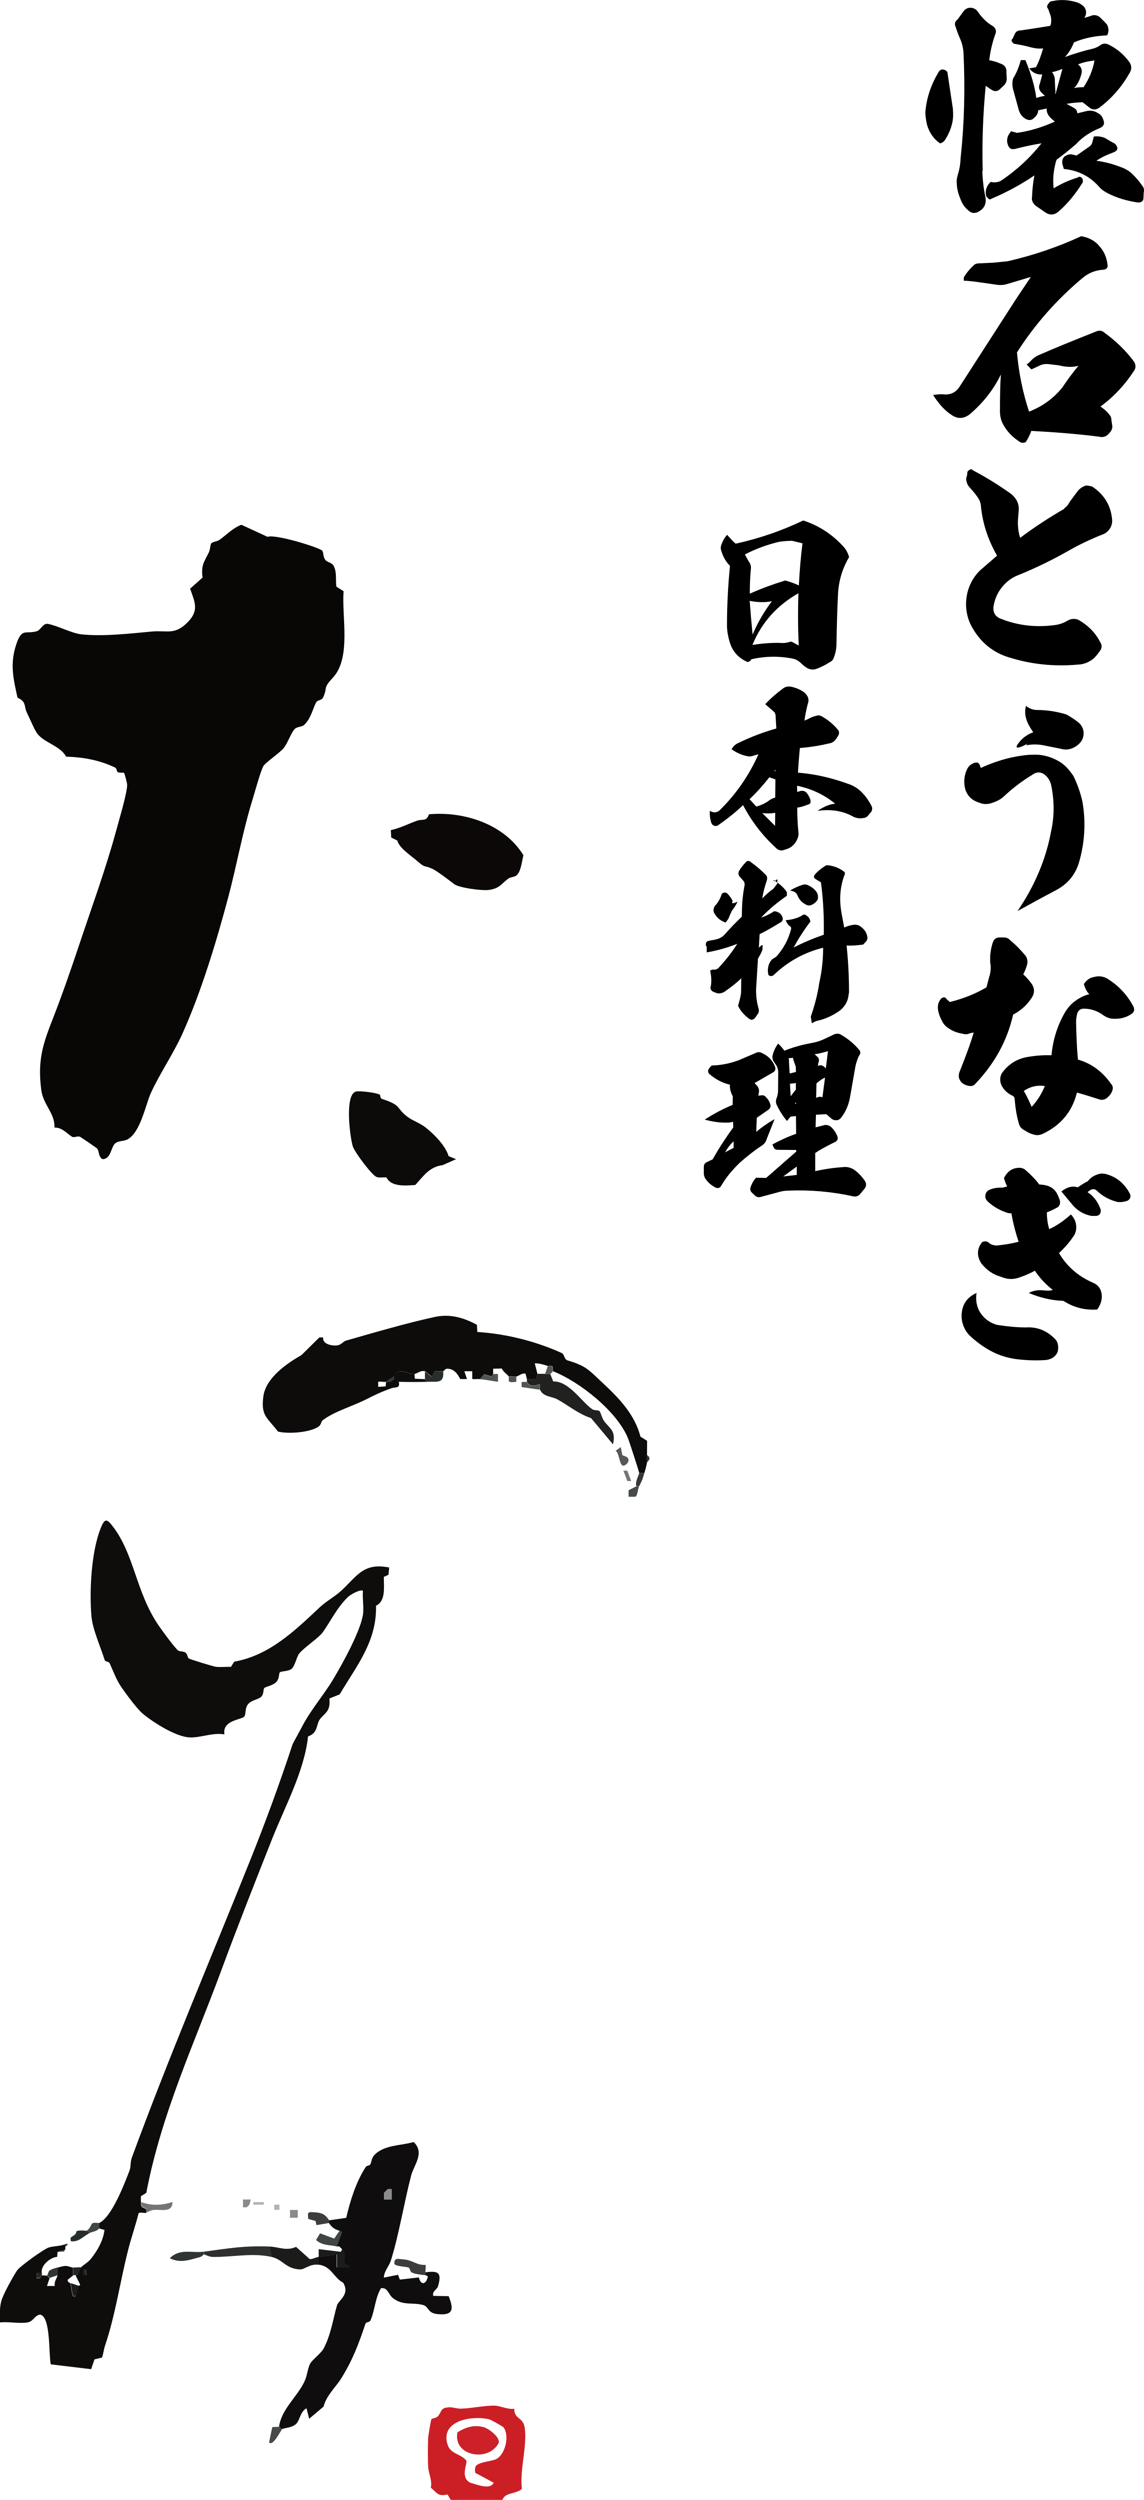 <?xml version="1.0" encoding="UTF-8"?>
<svg id="_レイヤー_2" data-name="レイヤー 2" xmlns="http://www.w3.org/2000/svg" viewBox="0 0 125.89 274.88">
  <defs>
    <style>
      .cls-1 {
        fill: none;
      }

      .cls-2 {
        fill: #282d2d;
      }

      .cls-3 {
        fill: #0f0c0c;
      }

      .cls-4 {
        fill: #3c3e3c;
      }

      .cls-5 {
        fill: #202624;
      }

      .cls-6 {
        fill: #0e0b0b;
      }

      .cls-7 {
        fill: #0f0d0d;
      }

      .cls-8 {
        fill: #0c0808;
      }

      .cls-9 {
        fill: #cc2128;
      }

      .cls-10 {
        fill: #1b1c1a;
      }

      .cls-11 {
        fill: #505553;
      }

      .cls-12 {
        fill: #343836;
      }

      .cls-13 {
        fill: #090606;
      }

      .cls-14 {
        fill: #2d302f;
      }

      .cls-15 {
        fill: #2f3434;
      }

      .cls-16 {
        fill: #8a8c8b;
      }

      .cls-17 {
        fill: #b1b3b2;
      }

      .cls-18 {
        fill: #cb1f25;
      }

      .cls-19 {
        fill: #565855;
      }

      .cls-20 {
        fill: #464b49;
      }

      .cls-21 {
        fill: #212220;
      }

      .cls-22 {
        fill: #0d0a0a;
      }

      .cls-23 {
        fill: #181c1b;
      }

      .cls-24 {
        fill: #757674;
      }

      .cls-25 {
        fill: #404644;
      }
    </style>
  </defs>
  <g id="pass">
    <g>
      <g>
        <g>
          <path class="cls-13" d="M35.48,60.59c.13.18.06.64.32.97s.75.25.97.76c.31.75.14,1.44.25,2.19l.79.5c-.22,2.81.87,7.32-1.19,9.52-1.14,1.22-.53,1.02-1.07,2.17-.15.32-.57.26-.72.48-.35.51-.56,1.79-1.36,2.53-.26.24-.75.18-1.02.43-.37.34-.79,1.56-1.21,2.09-.45.57-2.1,1.65-2.29,2.06-.36.79-.88,2.71-1.17,3.66-1.08,3.5-1.7,7.06-2.63,10.58-1.32,4.99-3.03,10.62-5.12,15.23-.93,2.05-2.56,4.49-3.43,6.43-.58,1.28-1.15,4.38-2.6,5.11-.41.21-.93.11-1.31.41-.5.4-.44,1.73-1.41,1.75-.45-.25-.36-.85-.57-1.15-.07-.09-1.78-1.25-1.88-1.3-.3-.15-.63.11-.86,0-.48-.22-1.08-1.07-1.98-1.02.08-1.58-1.23-2.47-1.45-4.15-.42-3.24.17-5.02,1.29-7.87.95-2.42,1.98-5.37,2.87-8.04,1.35-4.05,2.93-8.35,4.08-12.58.28-1.04,1.25-4.28,1.21-5.07,0-.17-.28-1.23-.33-1.28-.12-.1-.51.03-.73-.12-.1-.07-.05-.38-.28-.49-1.64-.78-3.38-1.13-5.37-1.19-.67-1.22-2.41-1.51-3.19-2.55-.28-.37-.86-1.73-1.14-2.31-.34-.7-.01-1.17-1.02-1.62-.47-2.09-.85-3.72-.15-5.84.62-1.88,1.01-1.12,2.26-1.47.44-.12.63-.83,1.18-.82,1.16.21,2.63,1.04,3.74,1.16,2.42.26,5.36-.09,7.76-.31,1.66-.15,2.5.42,3.9-.99,1.3-1.3.85-2.17.3-3.72l1.37-1.22c-.18-1.4.19-1.74.69-2.77.16-.32.15-.86.28-1.01.12-.15.65-.19.91-.38.79-.57,1.4-1.25,2.39-1.65l2.88,1.33c.82-.34,5.79,1.19,6.06,1.55Z"/>
          <path class="cls-8" d="M49.98,97.21c-.46-.34-1.89-1.46-2.45-1.7-.93-.41-.7-.04-1.53-.76s-2.06-1.49-2.28-2.33l-.67-.33-.04-.81c1-.21,1.9-.69,2.86-1.03.64-.23,1.05.13,1.33-.71,3.88-.36,8.3,1.09,10.4,4.5-.17.63-.27,1.88-.81,2.25-.23.16-.62.15-.84.31-.81.59-.95,1.1-2.19,1.26-.76.09-3.23-.23-3.79-.65Z"/>
          <path class="cls-22" d="M41.79,120.35c.1.08,0,.4.26.49,2.28.75,1.44.97,2.87,2.02.51.37,1.34.65,1.96,1.15.94.75,2.14,1.97,2.49,3.12l.82.33-1.49.66c-1.44.17-2.09,1.19-3,2.18-1.08.07-2.65.23-3.17-.83-.35-.03-.72.05-1.06-.04-.49-.13-2.45-2.73-2.65-3.39-.32-1.07-.9-5.64.33-6.01.4-.12,2.36.13,2.63.34Z"/>
        </g>
        <g>
          <path class="cls-6" d="M43.89,151.94c.16.78-.36.54-.85.72-1.08.38-1.84.75-2.79,1.23-1.54.77-3.36,1.27-4.68,2.23-.23.16-.22.52-.48.72-.91.68-3.39.86-4.5.57-1.17-1.54-1.9-1.69-1.61-3.87.27-2.04,2.6-3.63,4.21-4.55l1.95-1.93h.42c-.11.74.99.96,1.58.87.41-.06.63-.43.94-.52,3-.86,6.78-1.96,9.76-2.6,1.69-.37,3.18.08,4.64.86l.05.79c3.16.2,6.43,1.02,9.27,2.31.35.16.25.7.67.82,2.06.62,2.28,1.01,3.85,2.47,1.84,1.72,3.52,3.46,4.16,5.91l.73.46c0,.51-.01,1.03-.01,1.54,0,.29,0,.57,0,.86-.1.49-.16.7-.29,1.15h-.57c-.02-.2-1.07-3.41-1.22-3.8-1.2-2.98-5.33-6.25-8.26-7.4l-.05-.52c-.15-.15-.4-.02-.52-.06-.46-.14-.94-.31-1.44-.29l.29,1.15-.17.59h-.98s-.16-.61-.16-.61c-.38-.09-.72.25-.99.31-.25.05-.59-.04-.86,0-.09-.18-.63-.51-.75-.87l-.96.02v.56s-.16.29-.16.29l-.83-.24-.46.53c-.28-.02-.57.04-.85-.01v-.85s-.87,0-.87,0l.29.86h-.72c-.1-.01-.42-1.14-1.45-1.14-.27,0-.39.28-.42.28-.3.04-.65-.06-.96-.01l-.33.59-.72-.58c-.51-.13-.88.26-1.15.29-.71.08-1.29-.55-2.02-.15-.19.1-.22.4-.28.44-.22.14-.81.55-.86.57-.18.07-.61-.05-.86,0v.57s.82-.06.82-.06l.04-.51c.41.2.79-.27.86-.29.37-.09.54.29.57.29Z"/>
          <path class="cls-21" d="M59.98,151.08c.19,0,.38,0,.57,0l.33.82c1.72-.07,3.16,2.29,4.29,3.05.23.16.62.08.79.2.13.09.27.76.5,1.08.67.92,1.33,1.03,1,2.59l-2.42-2.89c-1.36-.44-2.46-1.37-3.69-2.05-.65-.36-1.59-.27-1.93-1.09-.05-.13.04-.4,0-.58-.57.13-1.1.36-1.44-.29v-.29h.98s.17-.57.17-.57c.29,0,.57,0,.86,0Z"/>
          <path class="cls-7" d="M45.61,151.08l.04.52,1.11.05.29.29c-1.04.03-2.12.03-3.16,0-.03,0-.2-.37-.57-.29v-.29c.06-.04.09-.33.28-.44.73-.4,1.31.23,2.02.15Z"/>
          <path class="cls-2" d="M46.76,150.79l.72.58.33-.59c.31-.05.66.05.96.01.13,1.38-.69,1.11-1.72,1.15l-.29-.29v-.86Z"/>
          <path class="cls-19" d="M68.31,159.12l.18.89.36.14c.58.26.26.81-.12.98-.61.28-.52-1.37-.99-1.6l.56-.41Z"/>
          <path class="cls-11" d="M54.23,151.08h.57s0,.86,0,.86c-.69-.09-1.31-.23-2.01-.29l.46-.53.83.24.15-.29Z"/>
          <path class="cls-11" d="M57.97,151.94c.34.65.87.42,1.44.29.04.18-.05.45,0,.58l-2.01-.29v-.57s.57,0,.57,0Z"/>
          <path class="cls-12" d="M70.9,161.99c-.27.94-.24.75-.57,1.44h-.29c-.21-.43.3-1.3.29-1.44h.57Z"/>
          <path class="cls-20" d="M70.03,163.43h.29c-.12.26-.16,1.11-.43,1.15h-.72s0-.72,0-.72l.86-.43Z"/>
          <polygon class="cls-24" points="69.46 162.85 69.03 162.85 68.6 161.71 69.03 161.71 69.46 162.85"/>
          <path class="cls-19" d="M60.27,150.22c.12.04.38-.1.52.06l.05.52-.29.29c-.19,0-.38,0-.57,0l.29-.86Z"/>
          <path class="cls-11" d="M56.82,151.37v.57c-1.24.18-.69-.24-.86-.57.27-.04.62.05.86,0Z"/>
          <path class="cls-12" d="M71.18,160.84c0-.29,0-.57,0-.86.64.4.03.73,0,.86Z"/>
          <path class="cls-15" d="M43.31,151.37v.29c-.07.02-.45.49-.86.29.05-.02.64-.43.86-.57Z"/>
        </g>
        <g>
          <path class="cls-3" d="M10.93,244.43c1.36-.66,2.74-4.23,3.31-5.73.18-.46.09-.99.27-1.46,4.11-11.16,8.49-21.4,13.01-32.66,1.71-4.26,3.2-8.33,4.68-12.79.04-.11.8-1.47,1.02-1.9.97-1.88,2.46-3.58,3.47-5.28s3.07-5.39,3.27-7.22c.08-.77-.09-1.67-.02-2.46-.22-.24-1.4.42-1.64.66-1.23,1.2-1.87,2.6-2.76,3.86-.47.67-2.1,1.71-2.63,2.39-.27.35-.44,1.31-.8,1.64s-1.17.25-1.32.41c-.1.11-.06.64-.31.97-.36.49-1.26.58-1.4.76s-.02.64-.33.95-1.12.37-1.47.84-.19,1.02-.39,1.33c-.24.36-2.47.38-2.19,1.97-1.29-.23-2.68.4-3.86.33-1.53-.09-3.93-1.62-5.11-2.59-.66-.55-1.83-2.15-2.35-2.9-.63-.93-.85-1.66-1.31-2.65-.11-.25-.48-.13-.56-.39-.47-1.5-1.32-3.34-1.45-4.82-.24-2.82,0-7.08,1.01-9.63.46-1.16.69-1.07,1.36-.2,2.36,3.09,2.51,7.14,4.98,10.81.37.54,1.85,2.57,2.2,2.82.18.13.55.06.79.22s.23.53.36.64c.12.1,2.68.88,2.96.92.54.08,1.14-.02,1.69.02l.37-.58c3.89-.68,6.71-3.45,9.38-5.95.68-.64,1.62-1.18,2.2-1.68,1.85-1.6,2.49-3.32,5.47-2.72l-.08.8-.51.23c-.01,1.1.24,2.65-.86,3.17.1,3.95-2.18,6.66-4,9.75l-1.13.45c.15,1.47-.54,1.61-1.03,2.26-.44.58-.2,1.54-1.32,1.91-.41,3.82-2.53,7.68-3.94,11.24-1.9,4.8-3.77,9.52-5.61,14.5-3.01,8.14-6.58,15.72-8.25,24.45l-.59.37c-.02.23,0,.45,0,.68.04.65.03.43.59.75v.4c-.25.05-.58-.09-.84.02-.33,1.31-.78,2.61-1.12,3.91-.89,3.43-1.43,7.27-2.57,10.64-.15.43-.19.91-.34,1.34l-.83.2-.37,1.08-4.44-.53c-.25-1.03.02-5.21-1.16-5.47-.64.06-.71.74-1.41.86-.9.15-2.08-.11-3.02,0-.01-.79-.06-1.53.13-2.31.17-.71,1.34-2.8,1.75-3.41.27-.41,2.95-2.37,3.51-2.53s1.24-.13,1.8-.35v.57l-.86.29-.04.53c-.77.04-1.85.98-1.69,1.77h-.57s0,.57,0,.57c.45.13.54-.27.57-.29.15-.06.52.06.57,0l.29.29-.29.86h.86c-.11-.44.23-.83.29-1.15.05-.25-.03-.59,0-.86,1.06-.3.86-.22,1.72,0v.86l-.6.47c-.02.27.31.37.31.39.11.42.11.98.29,1.43h.28c.09-.38.19-.77.29-1.15,0-.02.22-.04.21-.14l-.5-1.01c.38-.14.4-.67.57-.86.27-.3.8-.56,1.15-1.01.72-.92,1.31-1.96,1.46-3.13l-.6-.17v-.57ZM9.49,250.17v-.57h-.28v.57h.28Z"/>
          <path class="cls-7" d="M36.22,244.14l1.88-.27c.43-1.87,1.07-3.93,2.13-5.57.13-.2.42-.17.49-.27.2-.29.1-.67.5-1.09,1.06-1.11,2.92-1,4.3-1.41,1.27,1.2,0,2.57-.28,3.7-.77,2.96-1.33,6.44-2.21,9.28-.21.69-.77,1.21-.79,1.93l1.56-.31.2.53,2.09-.24c.24.92.8.77.99-.07-.03-.12-.25-.16-.26-.2-.02-.09.02-.2,0-.29,1.4-.19,1.83.01,1.38,1.53-.11.39-.67.52-.52,1.06l1.69.03c.6,1.48.49,2.15-1.25,1.97-1.11-.12-.9-.82-1.57-1-1.14-.31-2.19.1-3.29-.74-.54-.41-.57-1.21-1.33-1.11-.65,1.05-.69,2.52-1.16,3.54-.11.25-.47.13-.56.39-.74,2.2-1.4,3.98-2.69,6.04-.55.88-1.62,1.85-1.91,3.05l-1.59,1.34-.29-1.15c-.66.33-.75,1.28-1.08,1.65-.45.5-1.32.49-1.65.65l-.29-.29c.26-1.95,2.07-3.32,2.84-5.06.28-.63.33-1.5.64-1.96.2-.3,1.2-1.14,1.4-1.52.82-1.53,1.05-3.24,1.49-4.78.17-.57,1.47-1.22.68-2.5-1.08-.57-1.26-1.81-2.73-1.99,0-.29,0-.57,0-.86.68-.08,1.34-.03,2.01-.29v1.44s1.44,0,1.44,0l-.59-.45c-.09-.61.27-.99-.27-1.55l-.29-.29c-.09-.02-.2.02-.29,0l.58-1.58-.29-.15c-.59-.18-.82-.39-1.15-.86-.05-.06.05-.22,0-.29ZM43.11,240.7h-.43s-.43.43-.43.43v.72s.86,0,.86,0v-1.15Z"/>
          <path class="cls-18" d="M56.59,264.85c-.02,1.21.99.87,1.16,2.14.27,2.08-.57,4.53-.32,6.69-.76.61-1.83.35-2.14,1.2h-5.69s-.35-.59-.35-.59c-1.1.24-1.15-.2-1.84-.75.17-.81-.24-1.53-.29-2.25s-.04-2.43-.01-3.16c.01-.26.3-2.02.36-2.11.07-.11.51-.13.69-.31.5-.52.23-.95,1.25-1.01.45-.02.86.16,1.31.15,1.05-.02,2.74-.37,3.74-.33.66.03,1.38.44,2.13.34ZM55.4,266.9c-.07-.09-1.37-.83-1.57-.88-1.95-.45-5.46.15-4.56,2.83.34,1.01,1.41.94,2.04,1.7.17.32-.72,1.84.43,2.44.61.15,2.22.86,2.58,0l-1.84-.99c-.29,0-.22-.55-.17-.73.17-.56,1.77-.61,2.29-.87,1.03-.53,1.49-2.62.8-3.51Z"/>
          <path class="cls-10" d="M35.07,248.17c0-.29,0-.58,0-.86l2.44.29.15-.29c.54.56.18.94.27,1.55l.59.45h-1.44s0-1.43,0-1.43c-.67.26-1.33.21-2.01.29,0,.29,0,.57,0,.86-1.01-.13-1.55.55-2.1.51-1.57-.1-1.83-1.09-3.08-1.37l-.29-1.15c1.1.04,1.9.53,2.98.04l1.51,1.35c.34,0,.64-.21.97-.24Z"/>
          <path class="cls-14" d="M29.61,247.02l.29,1.15c-2.12-.48-4.26.02-6.48,0-.39,0-.94-.3-.99-.29v-.29c2.64-.35,4.3-.67,7.18-.57Z"/>
          <path class="cls-4" d="M46.85,250.18c-.45-.05-1.14-.11-1.53-.3-.25-.12-.14-.47-.4-.56-.29-.09-1.53-.12-1.53-.44,0-.69.49-.48,1.02-.44,1.04.08,1.42.66,2.42.6.06.27-.05.6,0,.85.02.09-.02.2,0,.29Z"/>
          <path class="cls-15" d="M22.42,247.59v.29s-.18.24-.41.3c-1.17.31-2.14.72-3.33.13,1.11-1.11,2.43-.55,3.74-.72Z"/>
          <path class="cls-25" d="M37.08,247.02c-.69-.18-1.63-.08-2.3-.72l.44-.73,1.56.58.58-.86.29.15-.58,1.58Z"/>
          <path class="cls-24" d="M15.53,242.13c1.19.43,2.26.37,3.45,0,0,1.27-1.35.75-2.15.88-.31.05-.53.23-.72.27v-.4c-.55-.32-.53-.1-.57-.75Z"/>
          <path class="cls-4" d="M36.22,244.43l-1.39.24-.11-.46-.8-.22c-.08-.78-.06-.78.72-.73.86.06,1.11.22,1.58.87.05.06-.05.22,0,.29Z"/>
          <path class="cls-20" d="M30.76,266.83l.29.29c-.14.07-1,1.94-1.44,1.44l.35-1.68.8-.04Z"/>
          <path class="cls-2" d="M9.5,245.29c.16.02.3.11.29.29-.66.35-1.15.99-2.01.86.05-.07-.07-.28,0-.38.17-.24.59-.24.62-.7.22-.15.79-.1,1.09-.07Z"/>
          <path class="cls-25" d="M10.93,244.43v.57c-.25.38-.77.37-1.15.57.01-.18-.13-.27-.29-.29.35-.07.58-.76.64-.79.3-.18.67,0,.79-.07Z"/>
          <rect class="cls-16" x="31.91" y="243" width=".86" height=".86"/>
          <polygon class="cls-16" points="27.6 241.85 27.45 242.42 27.16 242.71 26.74 242.71 26.74 241.85 27.6 241.85"/>
          <rect class="cls-17" x="30.18" y="242.42" width=".57" height=".57"/>
          <rect class="cls-17" x="27.88" y="242.14" width="1.15" height=".28"/>
          <path class="cls-25" d="M37.65,247.3c-.06-.06-.27-.28-.29-.29l.29.29Z"/>
          <path class="cls-12" d="M7.2,247.02v-.29h.29c-.08.09-.13.24-.29.29Z"/>
          <path class="cls-15" d="M6.33,250.18l-.86.29-.29-.29c.33-.4-.18-.48,1.15-.86-.03.27.05.61,0,.86Z"/>
          <path class="cls-23" d="M8.63,251.32c-.1.38-.2.77-.29,1.15h-.28c-.18-.45-.18-1.02-.29-1.43l.86.29Z"/>
          <path class="cls-5" d="M8.92,249.31c-.18.2-.19.72-.57.86h-.29v-.86c.23.06.59-.04.86,0Z"/>
          <path class="cls-5" d="M4.61,249.89v.29s-.12.42-.57.29v-.57s.57,0,.57,0Z"/>
          <polygon class="cls-12" points="7.2 247.3 7.03 247.57 6.33 247.59 7.2 247.3"/>
          <rect class="cls-5" x="9.21" y="249.6" width=".28" height=".57"/>
          <polygon class="cls-16" points="43.11 240.7 43.11 241.85 42.25 241.85 42.25 241.13 42.68 240.7 43.11 240.7"/>
          <path class="cls-1" d="M55.4,266.9c.68.89.23,2.98-.8,3.51-.51.26-2.12.32-2.29.87-.05.17-.12.72.17.73l1.84.99c-.36.86-1.97.14-2.58,0-1.15-.6-.26-2.13-.43-2.44-.63-.76-1.7-.69-2.04-1.7-.9-2.69,2.61-3.28,4.56-2.83.19.04,1.5.79,1.57.88ZM50.34,267.45c-.53,2.57,3.35,3.33,4.52,1.21.26-.66-1.14-1.64-1.61-1.77-1.09-.3-2,0-2.91.56Z"/>
          <path class="cls-9" d="M50.34,267.45c.91-.56,1.82-.86,2.91-.56.47.13,1.87,1.11,1.61,1.77-1.17,2.13-5.05,1.36-4.52-1.21Z"/>
        </g>
      </g>
      <g>
        <path d="M104.86,12.04c.05.51.03,1.05-.08,1.51-.15.66-.41,1.23-.74,1.76-.13.23-.31.38-.59.46-.71-.49-1.17-1.17-1.43-2.02-.13-.56-.21-1.1-.18-1.56.15-1.51.64-2.94,1.46-4.29.13-.2.28-.28.49-.26.33.08.49.23.49.46l.59,3.93ZM108.1,18.81c.03,1,.15,1.99.36,2.96.08.64-.15,1.15-.71,1.46-.21.15-.43.2-.69.18-.23-.05-.43-.18-.56-.33-.41-.33-.66-.77-.84-1.28-.23-.54-.36-1.1-.38-1.69-.03-.31.05-.69.18-1.1.15-.51.23-1.07.25-1.63.41-3.78.51-7.69.31-11.7-.05-.49-.15-.92-.33-1.33-.2-.46-.38-.92-.51-1.35-.18-.36-.1-.64.2-.87l.64-.87c.2-.28.46-.41.77-.41.25,0,.51.1.74.33.49.74,1.07,1.33,1.76,1.71.15.13.26.26.28.41.05.15.03.31-.05.48-.36,1.02-.56,1.97-.66,2.84.41.08.82.18,1.2.36.51.15.74.51.69,1l.03.56c.03.38-.1.69-.38.92l-.38.36c-.28.26-.61.26-.94.03l-.61-.41c-.31,3.22-.41,6.33-.33,9.37ZM115.66,2.47c.05-.33,0-.66-.13-.97l-.18-.51c-.18-.2-.15-.38.03-.59.1-.18.23-.28.46-.28.79-.18,1.66-.15,2.55.1.36.1.66.28.92.54.21.31.26.61.15.95l-.13.26.64-.2c.38-.18.77-.13,1.07.13.28.28.56.54.79.82.2.41.2.79,0,1.17-1.28.05-2.5.28-3.65.77-.26.66-.59,1.2-1,1.61,1.07-.38,2.15-.71,3.17-.94.25-.08.46-.18.69-.33.28-.23.61-.26.95-.1.95.46,1.74,1.15,2.32,1.97.26.41.23.84-.08,1.28-.82,1.43-1.89,2.66-3.24,3.68-.41.28-.79.28-1.17-.05l-.69-.54c-.74.03-1.35.1-1.76.18l.69.38c.33.15.49.38.49.66l.95-.23c.48-.13.94-.05,1.35.23.28.13.49.41.59.79.13.36,0,.64-.38.82-1.07.43-1.94,1-2.63,1.76-.79.69-1.51,1.25-2.17,1.74-.33,1.07-.43,2.12-.31,3.14.87-.54,1.76-.92,2.68-1.2.1-.13.28-.1.46.1.08.18.1.33.05.46-.77,1.23-1.63,2.3-2.63,3.17-.49.43-1,.46-1.53.08l-1-.69c-.33-.28-.49-.61-.41-1.02.03-.72.1-1.51.26-2.32-1.51,1.02-3.07,1.86-4.7,2.55-.18.13-.33.1-.43-.08-.13-.08-.2-.18-.2-.33-.1-.51.08-1,.51-1.43.41.1.77.05,1.1-.1,1.79-1.2,3.27-2.58,4.5-4.14-.95.15-1.92.36-2.89.61-.36.08-.59,0-.74-.28-.23-.46-.2-.92.05-1.33l.23-.33.64.18c1.46-.2,2.86-.64,4.19-1.25-.13-.08-.31-.23-.54-.46-.28-.33-.41-.64-.36-.97l-.95.2c0,.31-.13.54-.38.77-.28.31-.56.38-.95.2-.41-.23-.66-.56-.79-.97l-.66-2.4c-.08-.43-.08-.82.05-1.15.33-.51.61-1.18.82-1.97h.51c.61,1.48,1.02,2.83,1.2,4.16.38-.13.71-.2.95-.23l-.33-.31c-.31-.28-.41-.64-.23-1.05.1-.38.21-.74.26-1-.51.05-1.02-.13-1.43-.66l.74-.13c.33-.61.56-1.3.79-2.07-.46.05-.92,0-1.41-.13-.41-.13-.97-.23-1.66-.36-.13,0-.23-.05-.31-.18-.13-.13-.13-.26.03-.41l.23-.51c.13-.26.33-.38.59-.38.97-.13,2.07-.31,3.32-.51l.1-.36ZM115.84,8.01c.1.18.18.36.23.61l.05,1.18c.05.28.03.43-.05.49h.1l.74-2.71c-.46.18-.87.31-1.17.36l.1.08ZM119.83,16.16c.18-.13.31-.28.36-.46l.18-.69c.43-.05.82,0,1.2.15l.87.51c.21.08.36.2.46.43.08.1.08.23,0,.41-.1.1-.2.18-.33.23-.71.26-1.38.56-1.92.94.84.1,1.76.33,2.76.72.51.18.95.46,1.33.87.33.33.64.69.92,1.1.2.23.28.49.2.79l-.03.61c0,.2-.08.33-.2.41-.13.08-.28.1-.46.08-1.17-.18-2.27-.49-3.29-1.02-.38-.2-.71-.43-.95-.72-1.02-1.15-2.3-1.79-3.86-1.94l-.15-.51c-.08-.36,0-.64.23-.87.31-.2.59-.28.89-.2l.43.1,1.35-.94ZM118.78,7.22c.23.23.31.51.23.89-.18.66-.43,1.2-.82,1.58.28-.08.61-.1,1.05-.1.61-.92,1.02-1.89,1.2-2.94-.66.08-1.25.2-1.81.43l.15.13Z"/>
        <path d="M120.95,27.04c.54.56.84,1.28.92,2.04.05.13.03.28-.08.43-.13.1-.26.15-.41.15-.84.05-1.61.36-2.27.92-2.86,2.4-5.26,5.13-7.2,8.17.2,2.25.64,4.42,1.33,6.51,1.41-.54,2.61-1.38,3.63-2.61.69-1.02,1.28-1.81,1.81-2.43-.64.18-1.35.15-2.17-.05l-1.12-.13c-.38-.05-.77.03-1.07.2l-.82.38-.54-.56c-.03.08.1-.03.38-.28.31-.36.69-.64,1.1-.79,1.38-.61,3.45-1.46,6.28-2.58.28-.1.56-.05.79.15,1.33.97,2.43,2.04,3.29,3.22.2.33.2.64.03.94-1.05,1.61-2.3,2.94-3.73,3.98.41.28.77.59,1.02.95.13.13.18.31.18.51l.1.66c.03.23-.05.46-.23.69-.1.13-.23.26-.38.38-.28.18-.54.2-.82.13-2.58-.33-5.08-.51-7.48-.64-.15.43-.36.84-.61,1.23-.15.08-.33.1-.54.05-.89-.54-1.56-1.23-1.99-2.07-.23-.43-.33-.97-.31-1.53,0-1.63.03-2.91.1-3.88-.79,1.63-1.94,3.12-3.45,4.39-.61.46-1.23.51-1.86.13-.84-.51-1.53-1.3-2.15-2.27.56-.08,1.02-.1,1.33-.05.69,0,1.17-.26,1.56-.82l6.26-9.71,1.61-2.4-2.58.77c-.41.13-.82.15-1.25.08l-2.3-.33-.97-.1h-.28v-.38c.26-.43.61-.87,1.02-1.25.15-.18.36-.28.64-.28l1.63-.08,1.51-.15c2.81-.64,5.54-1.56,8.12-2.76.77.13,1.46.46,1.97,1.05Z"/>
        <path d="M117.1,55.91c.25-.18.46-.41.61-.72.23-.31.56-.77.97-1.3.23-.23.51-.41.79-.49.23-.03.43.03.72.1,1.38.92,2.09,2.17,2.2,3.73,0,.33-.08.61-.25.89-.18.26-.38.46-.66.59-1.38.54-2.68,1.15-3.88,1.84-1.76,1-3.58,1.89-5.47,2.66-.77.28-1.38.74-1.89,1.38-.49.61-.79,1.33-.92,2.15-.05.61.2,1.05.77,1.28,1.97.79,4.01,1,6.13.69.46-.08.89-.23,1.28-.48.36-.2.74-.23,1.12-.1,1.1.61,1.92,1.43,2.45,2.48.18.26.2.51.08.79-.21.36-.46.66-.79,1-.41.33-.84.54-1.35.64-2.61.28-5.16.08-7.66-.66-2.12-.56-3.63-1.86-4.6-3.83-.43-1-.54-2.02-.36-3.06.18-1.02.64-1.94,1.41-2.73l1.92-1.66c-1-1.74-1.61-3.58-1.79-5.59-.03-.2-.1-.43-.23-.66-.31-.48-.66-.89-1.02-1.28-.23-.26-.36-.59-.36-1,.08-.18.13-.41.13-.66.05-.13.13-.2.23-.23.13-.13.25-.1.38.03,1.46.77,2.84,1.63,4.14,2.55.69.54,1,1.2.89,2.02-.05.61-.08.97-.08,1.12,0,.64.08,1.2.25,1.74,1.53-1.15,3.17-2.22,4.85-3.19Z"/>
        <path d="M113.47,83c1.12-.1,2.17.18,3.19.79.59.38,1.05.92,1.46,1.53.43.87.77,1.81,1,2.86.38,2.22.26,4.44-.38,6.64-.41,1.4-1.3,2.45-2.68,3.14-1.46.77-2.81,1.51-4.09,2.22,1.89-2.76,3.14-5.72,3.7-8.79.36-1.61.36-3.27.03-4.93-.1-.56-.36-1.02-.84-1.35-.43-.26-.82-.23-1.25.08-1.23.74-2.27,1.56-3.19,2.43-.36.31-.77.51-1.23.66-.49.18-1,.18-1.46-.03-.89-.28-1.43-.89-1.58-1.79-.1-.69,0-1.33.28-1.89.15-.33.43-.56.79-.69.08-.03.21-.03.38-.03.13.13.23.23.25.36l.08.23c1.79-.82,3.63-1.33,5.54-1.46ZM112.22,81.54c.41-.49.92-.82,1.48-1.02-.36-.54-.64-1-.77-1.48-.15-.46-.15-.92-.03-1.43.38.31.79.46,1.23.46,1.12,0,2.2.18,3.22.49.56.31,1.05.64,1.43.97.26.26.41.56.46.94.03.36-.05.72-.26,1.05-.23.31-.54.56-.94.74-.43.18-.84.2-1.28.08l-2.04-.41c-.61-.1-1.23-.1-1.79.03.15-.23.31-.33.43-.33-1.46.79-1.86.77-1.15-.08Z"/>
        <path d="M108.56,108.54l.28-1.07c.18-.51.23-1.07.13-1.61-.05-.77.05-1.53.28-2.22.13-.38.36-.56.74-.56h.49c.28,0,.49.1.66.28.59.49,1.15,1.05,1.74,1.76.18.31.23.61.15.92-.1.41-.26.77-.43,1.1.31.26.64.64.95,1.07.31.49.31.97.03,1.43-.51.82-1.23,1.48-2.09,1.92-.66,2.91-2.07,5.42-4.14,7.59-.18.23-.41.31-.74.25-.26-.05-.46-.13-.64-.25-.46-.36-.59-.84-.33-1.41.61-1.53,1.15-2.96,1.51-4.21l-.41.08c-.23.13-.54.15-.84.05-.59-.1-1.05-.28-1.46-.56-.41-.23-.66-.56-.82-.92-.18-.33-.31-.69-.38-1.05-.1-.51,0-.95.33-1.33.08-.08.2-.13.31-.13.13,0,.2.05.28.18l.36.33c1.46-.36,2.81-.89,4.06-1.63ZM119.29,108.18c.28-.41.61-.66,1.05-.74.61-.18,1.23-.08,1.76.33,1.12.74,1.99,1.71,2.63,2.91.15.36.08.64-.26.84-.61.41-1.35.56-2.12.49-.28-.03-.54-.13-.87-.33-.66-.51-1.41-.77-2.22-.77-.36,0-.59.18-.71.51-.1.38-.15.77-.13,1.1.03,1.38.08,2.71.2,3.99,1.51.43,2.73,1.35,3.65,2.68.18.18.23.41.15.69-.08.26-.23.49-.41.66-.33.38-.71.49-1.15.31-.89-.28-1.69-.54-2.35-.71-.51,2.07-1.76,3.58-3.73,4.52-.38.18-.74.2-1.07.08-.33-.08-.61-.23-.92-.43-.38-.18-.59-.43-.67-.77-.23-.77-.38-1.66-.46-2.68,0-.18-.08-.28-.21-.36-.49-.23-.87-.54-1.12-.95-.18-.28-.26-.56-.26-.84,0-.31.08-.59.28-.84.71-.92,1.63-1.48,2.81-1.66.87-.15,1.71-.2,2.55-.18.15-1.66.64-3.24,1.46-4.67.33-.56.72-1,1.2-1.33.51-.36,1.02-.61,1.51-.71-.26-.23-.46-.61-.61-1.12ZM113.52,121.72c.66-.72,1.12-1.48,1.46-2.3-.82-.13-1.61.05-2.32.54.2.31.51.92.87,1.76Z"/>
        <path d="M108,144.51c.43.59,1.02.97,1.71,1.17,1.17.18,2.22.28,3.17.28,1.3-.08,2.4.38,3.32,1.38.26.36.31.82.18,1.33-.23.51-.66.79-1.25.87-1.02.08-2.15.05-3.35-.1-.89-.13-1.74-.38-2.55-.79-.82-.41-1.61-.97-2.38-1.66-.49-.43-.79-.97-.95-1.58-.15-.64-.1-1.25.13-1.86.26-.61.74-1.07,1.43-1.38-.13.89.05,1.69.54,2.35ZM108.64,132.05c-.18-.18-.25-.41-.2-.64.05-.31.23-.51.51-.61.43-.18.92-.23,1.38-.21l.51-.13c-.13-.21-.23-.51-.36-.92.33-.66.82-1.07,1.51-1.12.33-.05.64.03.89.26.56.49,1.07,1,1.48,1.56l.36.03c.69.08,1.17.33,1.51.82.15.26.28.54.38.84.1.33.03.59-.18.79-.38.23-.82.43-1.23.59,0,.61.08,1.25.26,1.84.82-.36,1.61-.92,2.38-1.61.36.36.56.79.59,1.28.03.46-.1.89-.38,1.23-.43.64-.95,1.2-1.51,1.74.87,1.48,2.15,2.58,3.81,3.29.51.23.82.66.89,1.28.05.59-.13,1.1-.49,1.63-1.38.1-2.61-.23-3.73-.95-1.35-.05-2.61-.36-3.81-.87.46-.25,1.05-.36,1.69-.28.43.05.72.03.95-.05-.77-.61-1.43-1.3-1.97-2.12-.56.33-1.17.56-1.76.77-.69.23-1.33.18-1.97-.1-.87-.23-1.58-.74-2.17-1.48-.23-.36-.36-.74-.36-1.12,0-.41.13-.77.36-1.07.05-.13.2-.21.38-.23.18,0,.31.05.43.13.23.23.54.33.92.33.82-.08,1.58-.2,2.38-.41-.33-1-.61-2.04-.79-3.12l-.36-.03c-.87-.28-1.63-.69-2.3-1.33ZM118.6,130.56c.31-.23.69-.46,1.12-.69.28-.36.61-.59,1-.71.33-.15.71-.15,1.1-.03,1.12.33,1.99,1.07,2.55,2.2.08.31,0,.51-.28.69-.41.15-.82.2-1.18.13-.87-.23-1.61-.64-2.22-1.23-.18-.18-.41-.2-.64-.1-.18.1-.31.2-.36.28.61.38,1.1,1,1.4,1.81.08.18.05.36-.03.54-.13.18-.28.25-.46.25h-.51c-.87-.18-1.58-.61-2.12-1.28l-1.17-1.41c.59-.46,1.15-.64,1.79-.46Z"/>
      </g>
      <g>
        <path d="M88.36,57.22c1.76.57,3.25,1.55,4.47,2.9.29.32.48.71.61,1.13-.74,1.26-1.15,2.62-1.22,4.05-.08,1.47-.13,3.28-.17,5.42,0,.55-.09,1.05-.27,1.53-.08.27-.23.46-.52.59-.48.31-.94.53-1.37.69-.33.13-.67.11-.97-.02-.25-.13-.52-.34-.78-.59-.29-.29-.61-.46-1.05-.53-1.49-.27-2.96-.23-4.41.1-.06.15-.19.25-.4.31-.99-.42-1.64-1.13-1.95-2.1-.21-.67-.33-1.32-.33-1.95,0-2.23.12-4.41.33-6.53-.46-.46-.76-1.01-.94-1.6-.1-.25-.1-.52.02-.8.15-.38.34-.74.61-1.01.32.36.61.71.94.97,2.52-.55,5-1.39,7.41-2.54ZM87.08,59.47c-.42,0-.88.04-1.37.11-1.32.32-2.58.78-3.74,1.39l.42.76c.21.27.29.57.23.92-.08.88-.11,1.76-.11,2.63,1.22-.55,2.54-1.03,3.89-1.45.63.17,1.15.36,1.51.55.09-1.79.23-3.34.4-4.64l-1.22-.29ZM82.5,66.08c.1,1.37.21,2.6.32,3.7.52-1.26,1.22-2.46,2.12-3.67-.76.15-1.57.13-2.44-.04ZM85.88,70.7c.32.02.65,0,.95-.1.15-.06.31-.06.44.04l.63.34c-.1-1.91-.1-3.84-.04-5.75-2.35,1.34-4.05,3.21-5.06,5.69,1.01-.17,2.04-.25,3.07-.23Z"/>
        <path d="M88.51,76.15c.44.36.57.82.36,1.32-.17.71-.29,1.3-.34,1.77l.42-.19c.27-.15.55-.27.86-.34.23-.08.46-.06.71.11.63.36,1.18.82,1.68,1.41.17.19.17.42.04.67l-.25.38c-.17.23-.36.36-.55.42-1.13.27-2.25.46-3.42.55-.13,1.43-.19,2.35-.21,2.71,1.93.15,3.76.59,5.55,1.24.61.21,1.16.55,1.6,1.05.36.38.67.84.92,1.32.13.23.13.44,0,.69l-.31.36c-.11.17-.29.29-.5.32l-.32.04c-.23.02-.48-.04-.76-.13-1.18-.69-2.52-.9-4.03-.69.76-.5,1.41-.76,1.95-.78-1.2-.99-2.61-1.66-4.2-1.98l.02.69.32-.11c.29-.06.52,0,.69.17.21.25.36.52.44.8.08.29-.02.48-.3.53-.44.17-.8.29-1.15.32,0,.92.04,1.81.13,2.69.04.29-.02.57-.15.84-.27.59-.73.94-1.32,1.09-.4.17-.76.1-1.05-.23-1.47-1.36-2.65-2.9-3.57-4.66-.76.73-1.68,1.47-2.73,2.2-.11.1-.25.11-.42.08-.13-.04-.25-.13-.32-.27-.15-.4-.21-.86-.19-1.39.21.13.4.19.61.17.17-.02.32-.08.46-.21,1.85-1.81,3.26-3.88,4.28-6.17l-.55.15c-.21.1-.48.11-.76.04-.59-.13-1.13-.38-1.64-.74.17-.34.44-.57.78-.71,1.37-.67,2.75-1.18,4.14-1.58l-.08-1.37c0-.23-.11-.44-.3-.57l-.84-.73c.59-.63,1.24-1.2,1.95-1.72.23-.19.52-.25.84-.21.55.1,1.07.32,1.53.65ZM82.48,87.87l.75.82c.46-.13.9-.32,1.3-.59.21-.19.48-.32.78-.4l.02-2-.67-.23c-.69.88-1.41,1.68-2.18,2.41ZM85.29,90.81l.02-1.43c-.51.08-.99.08-1.43.02l1.41,1.41ZM85.21,84.8h.11v-.17l-.11.17Z"/>
        <path d="M83.86,98.82c.32-.34.72-.73,1.24-1.09l.44-.57v-.5c-.29.27-.42.31-.42.1.69.42,1.18.88,1.47,1.34v.4c-1.11.76-2.06,1.57-2.83,2.39.32-.08.73-.27,1.24-.57.13-.13.29-.15.5-.06.32.1.51.31.61.61.08.27-.02.46-.25.57-.86.53-1.62.97-2.27,1.28l-.08,1.49c.36-.38.5-.38.38,0,.1.1-.06.5-.48,1.2l-.21,3.42c0,.73.08,1.37.25,1.97.08.23.08.44-.02.63l-.34.5c-.23.23-.44.27-.67.08-.54-.4-.94-.86-1.2-1.41l.23-.86c.04-.21.08-.42.1-.59l.02-1.58c-.46.46-1.07.94-1.83,1.47-.27.17-.55.23-.84.17l-.44-.17c-.1-.06-.17-.13-.23-.23-.06-.11-.06-.23-.02-.32.1-.52.08-1.07-.04-1.62v-.17c.17-.08.3-.1.36-.08.19.02.34-.04.5-.15.86-.92,1.55-1.81,2.1-2.69-1.16.46-2.29.76-3.36.94v-.69c-.09.08-.11,0-.09-.29.04-.17.15-.27.32-.29l.78-.15c.36-.08.69-.25.94-.52.65-.73,1.28-1.39,1.91-1.98l.02-.88c.02-.88.12-1.7.27-2.5.06-.25,0-.46-.17-.63l-.36-.4c-.15-.21-.17-.42-.06-.63.25-.4.5-.71.71-.92.17-.21.36-.23.54-.08.67.48,1.24.97,1.76,1.51.1.19.1.38.04.55-.25.74-.42,1.41-.5,2.02ZM80.55,100.12c-.15.32-.29.63-.38.88l-.31.44c-.57-.17-1.01-.55-1.3-1.11-.08-.25-.04-.48.1-.71.32-.32.57-.74.73-1.22,0-.11.09-.19.27-.25.13-.02.25,0,.36.08.27.27.46.55.61.84-.17.31,0,.32.52.08-.06.19-.25.52-.59.97ZM93.4,109.21c-.04.78-.36,1.43-1.03,1.95-.73.5-1.49.86-2.29,1.05-.21.02-.46.13-.74.31l-.12-.73c.42-1.2.75-2.44.94-3.74.29-1.28.42-2.56.42-3.84-2.08.52-3.89,1.51-5.48,3.04-.13.08-.25.1-.36.06-.13-.04-.21-.11-.21-.27-.1-.57.04-1.09.4-1.53l.5-.32c.78-.88,1.34-1.89,1.62-3.02.04-.17-.04-.31-.21-.38-.13-.11-.27-.32-.38-.61.65-.04,1.24-.21,1.76-.48.17-.17.33-.19.54-.02.21.13.36.34.42.65-.71.94-1.32,1.89-1.85,2.86,1.03-.53,2.12-.99,3.32-1.41.04-1.97-.06-3.89-.31-5.76l-.59-.36c-.21-.13-.23-.29-.08-.5.38-.42.82-.76,1.28-1.03.69.04,1.34.27,1.93.71.06.06.1.13.1.21,0,.06-.02.11-.06.19-.48,1.3-.57,2.63-.34,4.03l.32,1.72c.27-.13.59-.23.94-.29s.63,0,.88.19c.38.29.63.61.71,1.05.06.21.02.36-.08.52l-.36.4c-.67.1-1.28.13-1.83.11.17,1.55.27,3.28.27,5.25ZM88.29,97.3c.23-.08.48-.06.72.08.34.17.65.4.86.73.15.25.19.5.1.82-.13.23-.31.38-.55.52-.31.17-.59.15-.86-.06-.36-.19-.63-.52-.8-.92-.09-.29-.36-.48-.82-.55.5-.29.94-.5,1.36-.61Z"/>
        <path d="M81.17,116.63l1.97-.84c.23-.13.48-.13.71,0,.65.29,1.13.76,1.39,1.39.17.36.1.59-.21.76l-1.99,1.15.32.36c.12.17.17.36.17.53l-.08.5.21-.02c.29-.08.52,0,.67.23.17.15.33.4.42.69.1.27.02.5-.23.67l-1.24.86-.06,1.55c.51-.44,1.18-.92,2.02-1.41l-.84,2.12c-.1.36-.29.63-.57.8-.78.51-1.58,1.14-2.39,1.85-.84.8-1.55,1.66-2.1,2.6-.06.1-.15.17-.27.21-.1.02-.21,0-.32-.04-.44-.23-.78-.52-1.05-.88-.17-.21-.25-.46-.25-.71v-.67c0-.25.09-.42.3-.53l.67-.32c.65-1.15,1.41-2.33,2.27-3.51l-.02-.63c-.21.08-.44.11-.71.1-.75.02-1.55-.1-2.41-.33,1.03-.67,2.06-1.2,3.07-1.62l.02-.94c-.23-.42-.34-.84-.32-1.28-.84-.19-1.6-.61-2.27-1.18-.08-.08-.13-.19-.13-.33,0-.08.04-.15.1-.27l.29-.33c.99-.02,1.95-.21,2.84-.53ZM80.73,126.23v-.73c-.38.34-.69.76-.94,1.22.12-.08.44-.25.94-.5ZM89.32,114.68c.5-.08.97-.23,1.45-.46l1.05-.5c.31-.1.55-.08.8.1.69.4,1.32.92,1.85,1.53.25.25.27.5.06.73-.19.4-.32.8-.4,1.2l-.59,3.36c-.15.86-.48,1.62-.99,2.27-.12.15-.27.25-.48.27-.17,0-.34-.02-.5-.12l-.65-.55-1.13.06-.04,1.39.84-.21c.27-.1.55-.06.82.13.31.27.55.63.73,1.03.11.31.02.54-.27.67-.97.48-1.7.88-2.16,1.2v2c.99-.23,2.04-.38,3.19-.46.32-.02.65.06.95.21.54.34.97.8,1.34,1.34.17.29.15.55-.04.82l-.5.61c-.21.23-.46.3-.74.25-2.35-.52-4.73-.73-7.18-.63-.4,0-.8.08-1.22.21l-1.87.5c-.17.04-.34,0-.52-.13l-.38-.36c-.19-.19-.23-.42-.11-.69.11-.31.29-.65.57-.95l1.11.02,3.32-2.9-.02-.17-2.02-.02c-.23,0-.38-.08-.46-.29l-.13-.3c.84-.46,1.72-.86,2.61-1.17l-.02-1.95-.59.06-.4.48c-.5-.61-.86-1.2-1.11-1.74-.13-.25-.13-.52-.04-.74.11-.29.17-.57.17-.84l.02-2.1c-.02-.23-.08-.46-.17-.63l-.34-.51c-.13-.23-.17-.48-.09-.73.13-.48.32-.86.59-1.22.25.23.46.48.69.78.96-.38,1.97-.67,3-.84ZM87.68,129.19v-.92l-1.49,1.09,1.49-.17ZM86.82,116.76l.08,1.28.69-.17-.02-.59c-.11-.29-.23-.59-.32-.97l-.48.06c.04.06.06.19.06.4ZM87.58,119.8v-.71l-.65.08.08,1.37.57-.74ZM87.6,121.35v-.15l-.15.19.15-.04ZM89.64,115.92l.34.31c.13.13.17.29.12.5-.06.19-.08.36-.1.48l.15-.06c.19-.04.36,0,.52.13l.21.19.23-1.89c-.55.17-1.05.29-1.47.34ZM89.85,119.13l-.04,1.58.23-.08c.17-.06.32-.04.46.04l.29-2.18c-.23.09-.55.3-.94.63Z"/>
      </g>
    </g>
  </g>
</svg>